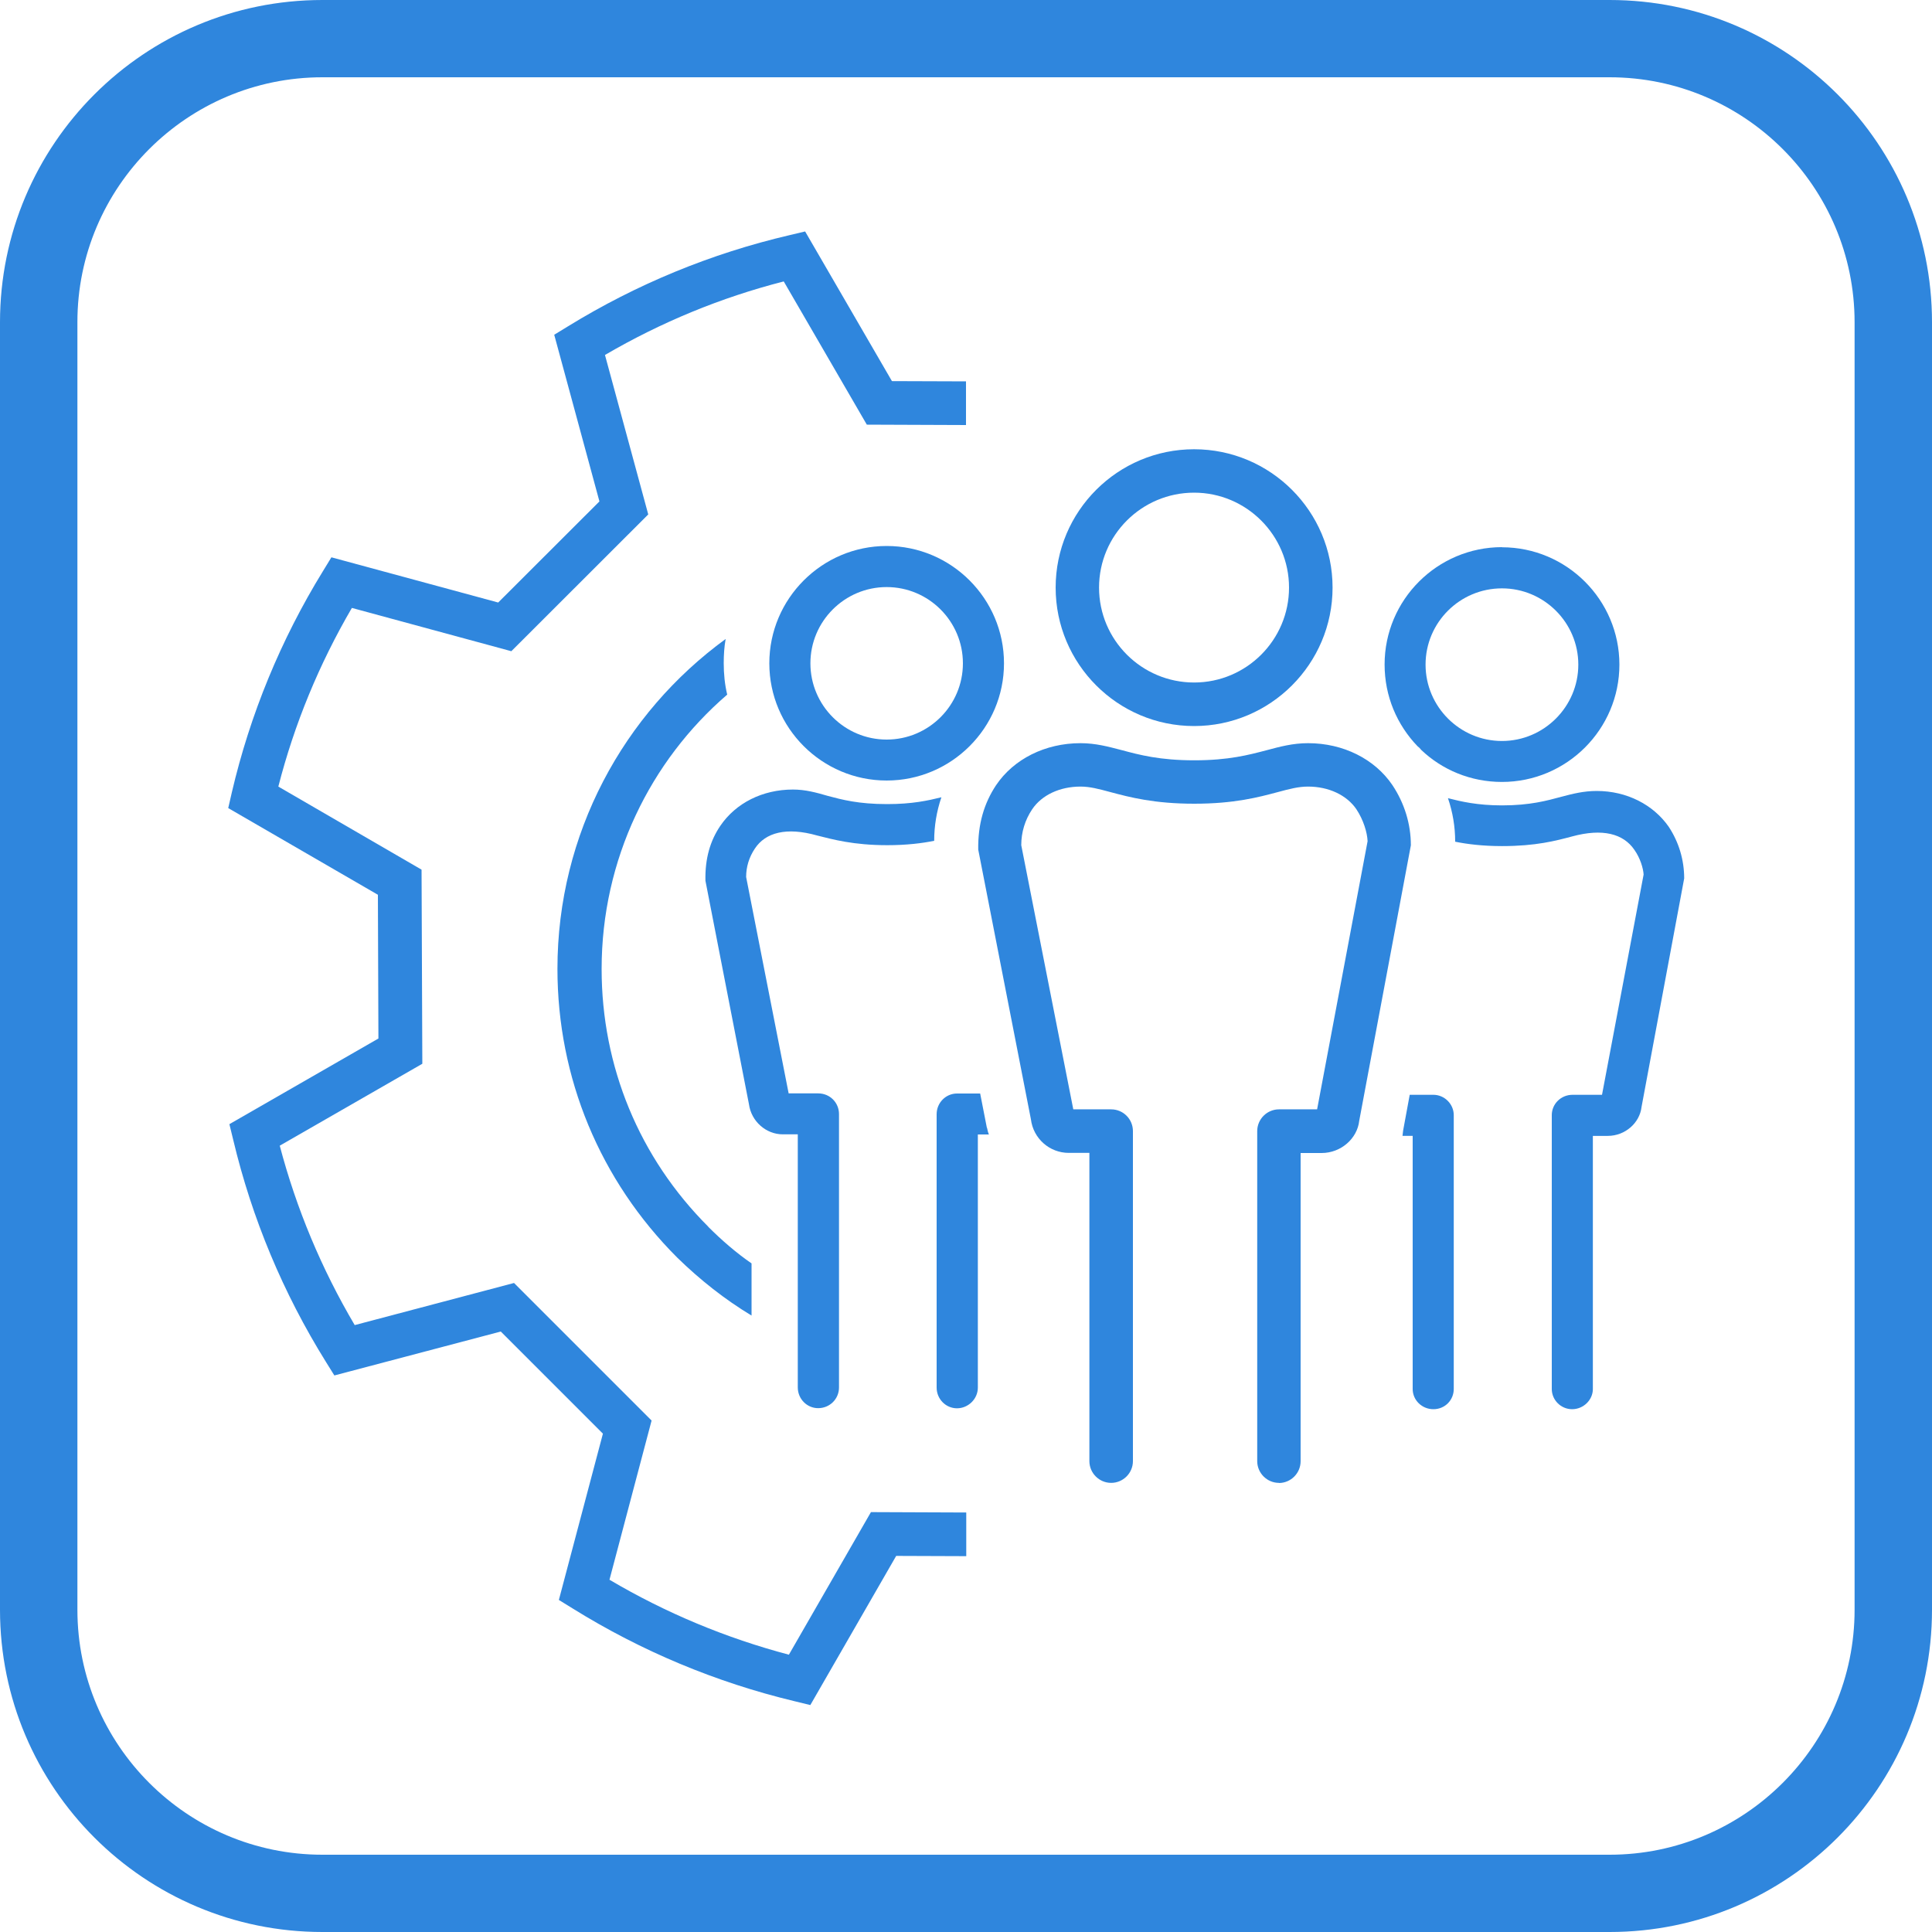 <?xml version="1.0" encoding="UTF-8"?>
<svg id="Layer_2" data-name="Layer 2" xmlns="http://www.w3.org/2000/svg" xmlns:xlink="http://www.w3.org/1999/xlink" viewBox="0 0 150 150">
  <defs>
    <style>
      .cls-1 {
        fill: none;
      }

      .cls-2 {
        clip-path: url(#clippath);
      }

      .cls-3 {
        fill: #2f86dd;
      }

      .cls-4 {
        clip-path: url(#clippath-1);
      }
    </style>
    <clipPath id="clippath">
      <rect class="cls-1" width="150" height="150"/>
    </clipPath>
    <clipPath id="clippath-1">
      <rect class="cls-1" width="150" height="150"/>
    </clipPath>
  </defs>
  <g id="Layer_1-2" data-name="Layer 1">
    <g id="CandidateManager_Container">
      <g class="cls-2">
        <g class="cls-4">
          <path class="cls-3" d="M124.97,6c10.49,0,19.02,8.53,19.02,19.02V124.98c0,10.48-8.53,19.02-19.02,19.02H25.03c-10.49,0-19.02-8.53-19.02-19.02V25.02C6,14.53,14.54,6,25.03,6H124.97Zm0-6H25.03C11.21,0,0,11.2,0,25.02V124.98C0,138.8,11.21,150,25.03,150H124.97c13.82,0,25.03-11.2,25.03-25.02V25.02c0-13.81-11.2-25.02-25.03-25.02"/>
          <path class="cls-3" d="M54.98,95.24c1.05,1.05,2.18,2.03,3.37,2.85v4.05c-2.06-1.24-4.01-2.78-5.77-4.5-6-6-9.3-13.95-9.3-22.42,0-10.5,5.14-19.84,13.06-25.61-.11,.6-.15,1.24-.15,1.88,0,.82,.08,1.65,.27,2.44-5.97,5.14-9.75,12.79-9.75,21.3,0,7.57,2.92,14.66,8.29,20.02"/>
          <path class="cls-3" d="M62.91,132.38l-1.23-.3c-6.08-1.46-11.88-3.88-17.22-7.2l-1.07-.66,3.42-12.91-7.93-7.93-12.92,3.41-.66-1.06c-3.32-5.34-5.74-11.13-7.19-17.22l-.3-1.23,11.57-6.65-.04-11.16-11.62-6.73,.28-1.22c1.42-6.07,3.8-11.85,7.07-17.17l.66-1.08,12.95,3.51,7.86-7.85-3.51-12.94,1.08-.66c5.32-3.27,11.1-5.65,17.18-7.07l1.22-.29,6.74,11.62,5.75,.02v3.39s-7.7-.03-7.7-.03l-6.45-11.12c-4.88,1.25-9.53,3.17-13.88,5.71l3.36,12.38-10.63,10.62-12.38-3.36c-2.54,4.35-4.46,9-5.71,13.87l11.12,6.45,.06,15.07-11.07,6.36c1.29,4.89,3.24,9.56,5.82,13.93l12.37-3.27,10.68,10.68-3.27,12.36c4.37,2.58,9.05,4.53,13.93,5.82l6.37-11.07,7.4,.03v3.39s-5.44-.02-5.44-.02l-6.66,11.57Z"/>
          <path class="cls-3" d="M68.84,60.6c-5.02,0-9.11-4.08-9.11-9.1s4.09-9.11,9.11-9.11,9.11,4.09,9.11,9.11-4.09,9.1-9.11,9.1m0-15.02c-3.26,0-5.92,2.65-5.92,5.92s2.66,5.92,5.92,5.92,5.92-2.65,5.92-5.92-2.66-5.92-5.92-5.92"/>
          <path class="cls-3" d="M76.62,87.56l-.52-2.66h-1.8c-.86,0-1.58,.71-1.58,1.61v21.22c0,.9,.72,1.61,1.58,1.61s1.62-.71,1.62-1.61v-19.65h.86c-.07-.15-.11-.34-.15-.53m-7.76-25.12c-2.21,0-3.49-.34-4.61-.64-.9-.26-1.73-.49-2.7-.49-2.36,0-4.43,1.05-5.63,2.81-.79,1.16-1.2,2.55-1.16,4.27l3.38,17.36c.18,1.31,1.31,2.33,2.63,2.33h1.16v19.65c0,.9,.72,1.61,1.58,1.61,.9,0,1.62-.71,1.62-1.61v-21.22c0-.9-.71-1.61-1.62-1.61h-2.29l-3.3-16.8c0-.79,.23-1.54,.68-2.21,.82-1.24,2.44-1.69,4.84-1.01,1.2,.3,2.81,.75,5.44,.75,1.5,0,2.7-.15,3.64-.34,0-1.16,.19-2.29,.56-3.38-1.05,.26-2.28,.53-4.2,.53"/>
          <path class="cls-3" d="M116.62,42.48c-5.03,0-9.12,4.09-9.12,9.11,0,2.48,.97,4.69,2.55,6.34,.11,.08,.22,.19,.3,.3,1.62,1.54,3.83,2.48,6.26,2.48,5.03,0,9.12-4.09,9.12-9.11s-4.09-9.11-9.12-9.11m0,15.04c-3.26,0-5.93-2.66-5.93-5.93s2.66-5.92,5.93-5.92,5.93,2.66,5.93,5.92-2.66,5.93-5.93,5.93"/>
          <path class="cls-3" d="M111.29,85h-1.84l-.49,2.66c-.04,.19-.04,.34-.07,.53h.79v19.65c0,.86,.71,1.57,1.61,1.57s1.58-.71,1.58-1.57v-21.26c0-.86-.72-1.58-1.58-1.58m18.27-20.81c-1.2-1.72-3.26-2.78-5.59-2.78-1.01,0-1.88,.22-2.74,.45-1.12,.3-2.43,.67-4.61,.67-1.91,0-3.19-.3-4.2-.56,.37,1.09,.56,2.21,.56,3.38,.94,.19,2.14,.34,3.64,.34,2.63,0,4.16-.41,5.44-.75,2.36-.64,3.98-.22,4.84,1.05,.45,.64,.68,1.42,.71,1.91l-3.23,17.1h-2.29c-.9,0-1.61,.71-1.61,1.58v21.26c0,.86,.71,1.57,1.58,1.57s1.61-.71,1.61-1.57v-19.65h1.16c1.35,0,2.48-1.01,2.62-2.25l3.31-17.74c0-1.43-.41-2.81-1.2-4.01"/>
          <path class="cls-3" d="M92.71,56.37c-5.93,0-10.75-4.82-10.75-10.75s4.82-10.74,10.75-10.74,10.75,4.82,10.75,10.74-4.82,10.75-10.75,10.75m0-18.12c-4.07,0-7.38,3.3-7.38,7.37s3.31,7.37,7.38,7.37,7.37-3.31,7.37-7.37-3.31-7.37-7.37-7.37"/>
          <path class="cls-3" d="M99.3,115.13h0c-.93,0-1.69-.76-1.69-1.69v-25.62c0-.93,.76-1.69,1.69-1.69h2.96l3.92-20.82c-.03-.68-.32-1.65-.87-2.48-.75-1.1-2.15-1.76-3.75-1.76-.75,0-1.43,.18-2.36,.43-1.5,.4-3.37,.9-6.48,.9s-5-.5-6.5-.9c-.93-.25-1.6-.43-2.33-.43-1.61,0-3.01,.66-3.75,1.76-.56,.83-.85,1.79-.85,2.79l4.04,20.51h2.94c.94,0,1.69,.76,1.69,1.69v25.62c0,.93-.76,1.69-1.69,1.69s-1.69-.76-1.69-1.69v-23.93h-1.6c-1.5,0-2.76-1.12-2.94-2.61l-4.09-20.94c-.03-1.99,.46-3.6,1.38-4.99,1.37-2.04,3.82-3.27,6.56-3.27,1.18,0,2.16,.27,3.2,.54,1.38,.37,2.95,.79,5.63,.79s4.23-.42,5.61-.78c1.05-.28,2.04-.55,3.23-.55,2.72,0,5.17,1.22,6.55,3.26,.93,1.4,1.43,3.01,1.43,4.67l-4.01,21.39c-.15,1.37-1.41,2.5-2.92,2.5h-1.63v23.93c0,.93-.76,1.69-1.69,1.69m2.91-28.68v.06s0-.06,0-.06Zm-18.84-.09v.02s0-.01,0-.02"/>
        </g>
      </g>
    </g>
  </g>
</svg>